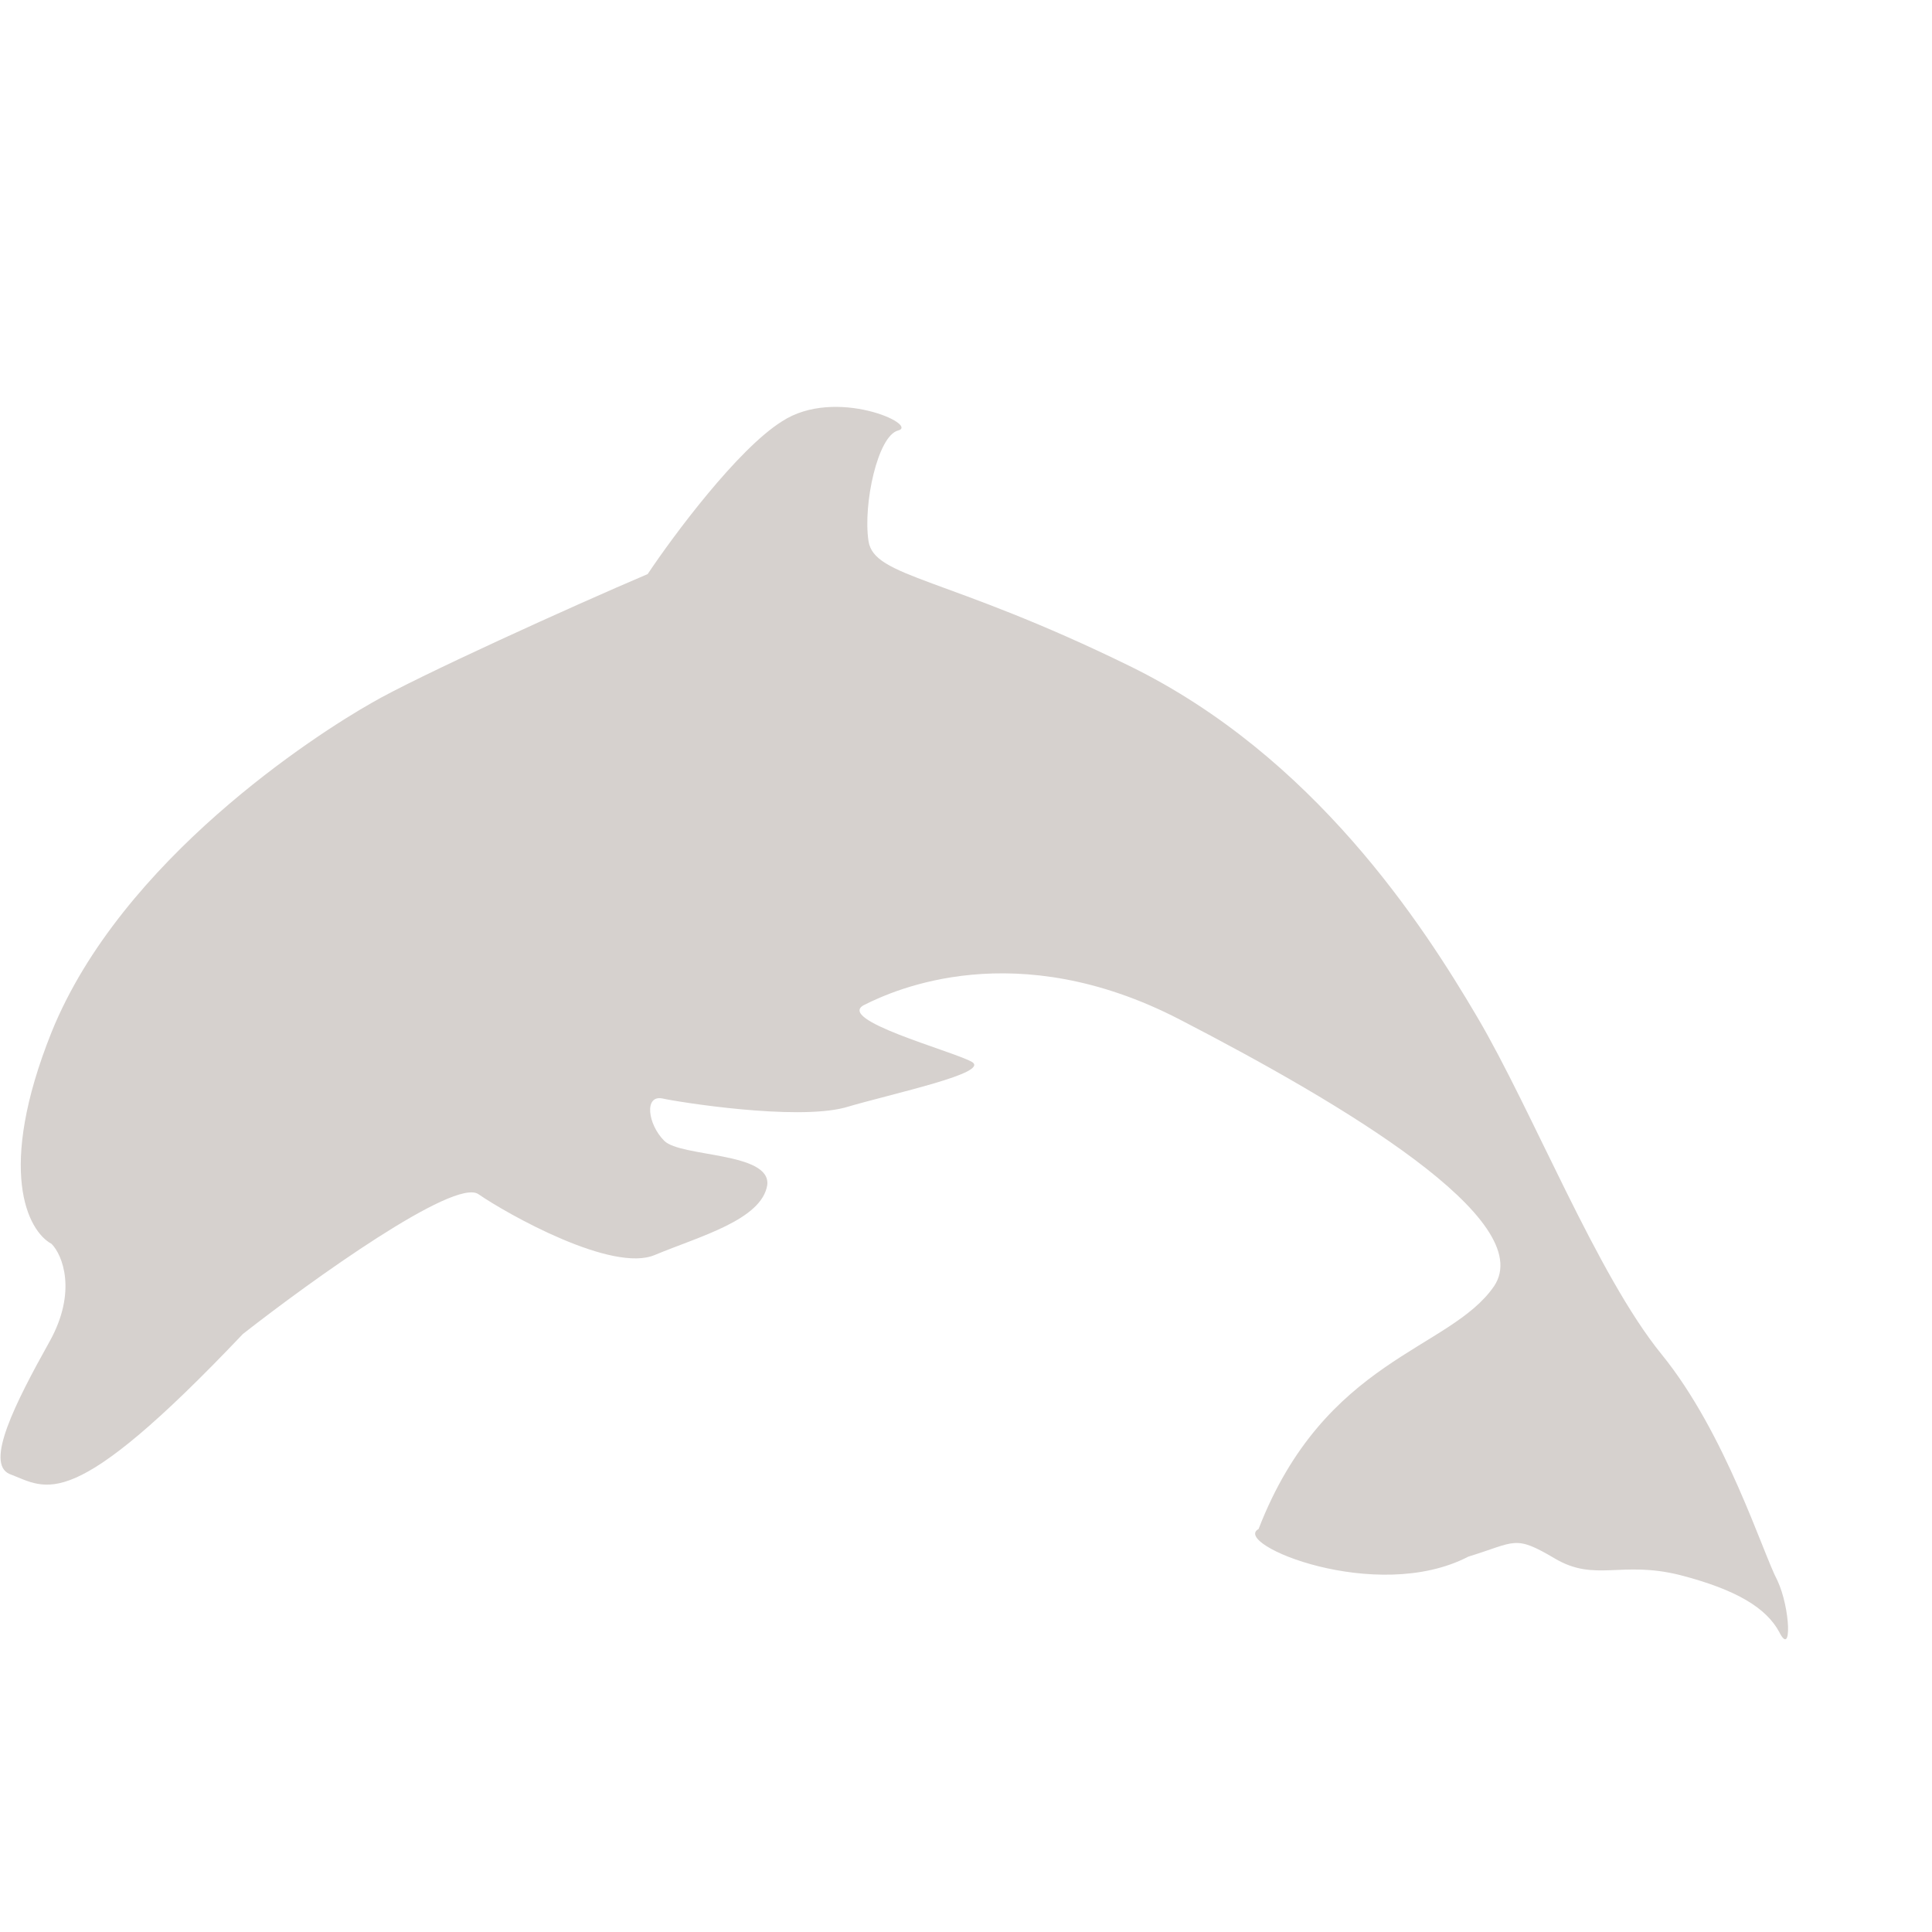 <?xml version="1.0" encoding="utf-8"?>
<!-- Generator: Adobe Illustrator 21.0.2, SVG Export Plug-In . SVG Version: 6.00 Build 0)  -->
<svg version="1.1" id="Layer_1" xmlns="http://www.w3.org/2000/svg" xmlns:xlink="http://www.w3.org/1999/xlink" x="0px" y="0px"
	 viewBox="0 0 105 105" style="enable-background:new 0 0 105 105;" xml:space="preserve">
<style type="text/css">
	.st0{fill:#D6D1CE;}
</style>
<path class="st0" d="M2.7,72.9c1.5-2.7,0.7-4.7,0.1-5.3c-1.3-0.7-3-4,0-11.5c3.8-9.4,14.4-16.2,17.4-17.9c2.4-1.4,11-5.3,15-7
	c1.4-2.1,4.9-6.8,7.3-8.3c2.9-1.9,7.5,0.2,6.3,0.5c-1.1,0.3-1.9,4-1.6,6c0.3,2,4.2,1.9,14.2,6.8c10,4.9,15.9,14,18.9,19.1
	c3,5.1,6.5,14,10,18.3c3.5,4.3,5.5,10.8,6.3,12.3c0.7,1.5,0.8,4.2,0.1,2.8c-0.7-1.3-2.3-2.3-5.4-3.1c-3.2-0.8-4.6,0.4-6.8-0.9
	c-2.2-1.3-2.1-0.9-4.7-0.1c-5,2.6-12.9-0.7-11.4-1.5c3.6-9.3,10.4-9.7,12.8-13.2c2.4-3.6-8.2-9.9-17.1-14.5
	c-8.9-4.6-15.5-1.6-17.1-0.8c-1.7,0.8,4.7,2.5,5.8,3.1c1.1,0.6-4.2,1.7-6.9,2.5c-2.7,0.7-9-0.3-9.9-0.5c-1-0.2-0.8,1.4,0.1,2.3
	c0.9,0.9,5.8,0.6,5.6,2.4c-0.3,1.9-3.7,2.8-6.1,3.8c-2.3,1-8-2.2-9.6-3.3c-1.3-0.9-9.1,4.7-12.8,7.6C3.8,82.4,2.6,80.9,0.5,80.1
	C-0.8,79.5,0.8,76.3,2.7,72.9z"/>
</svg>

